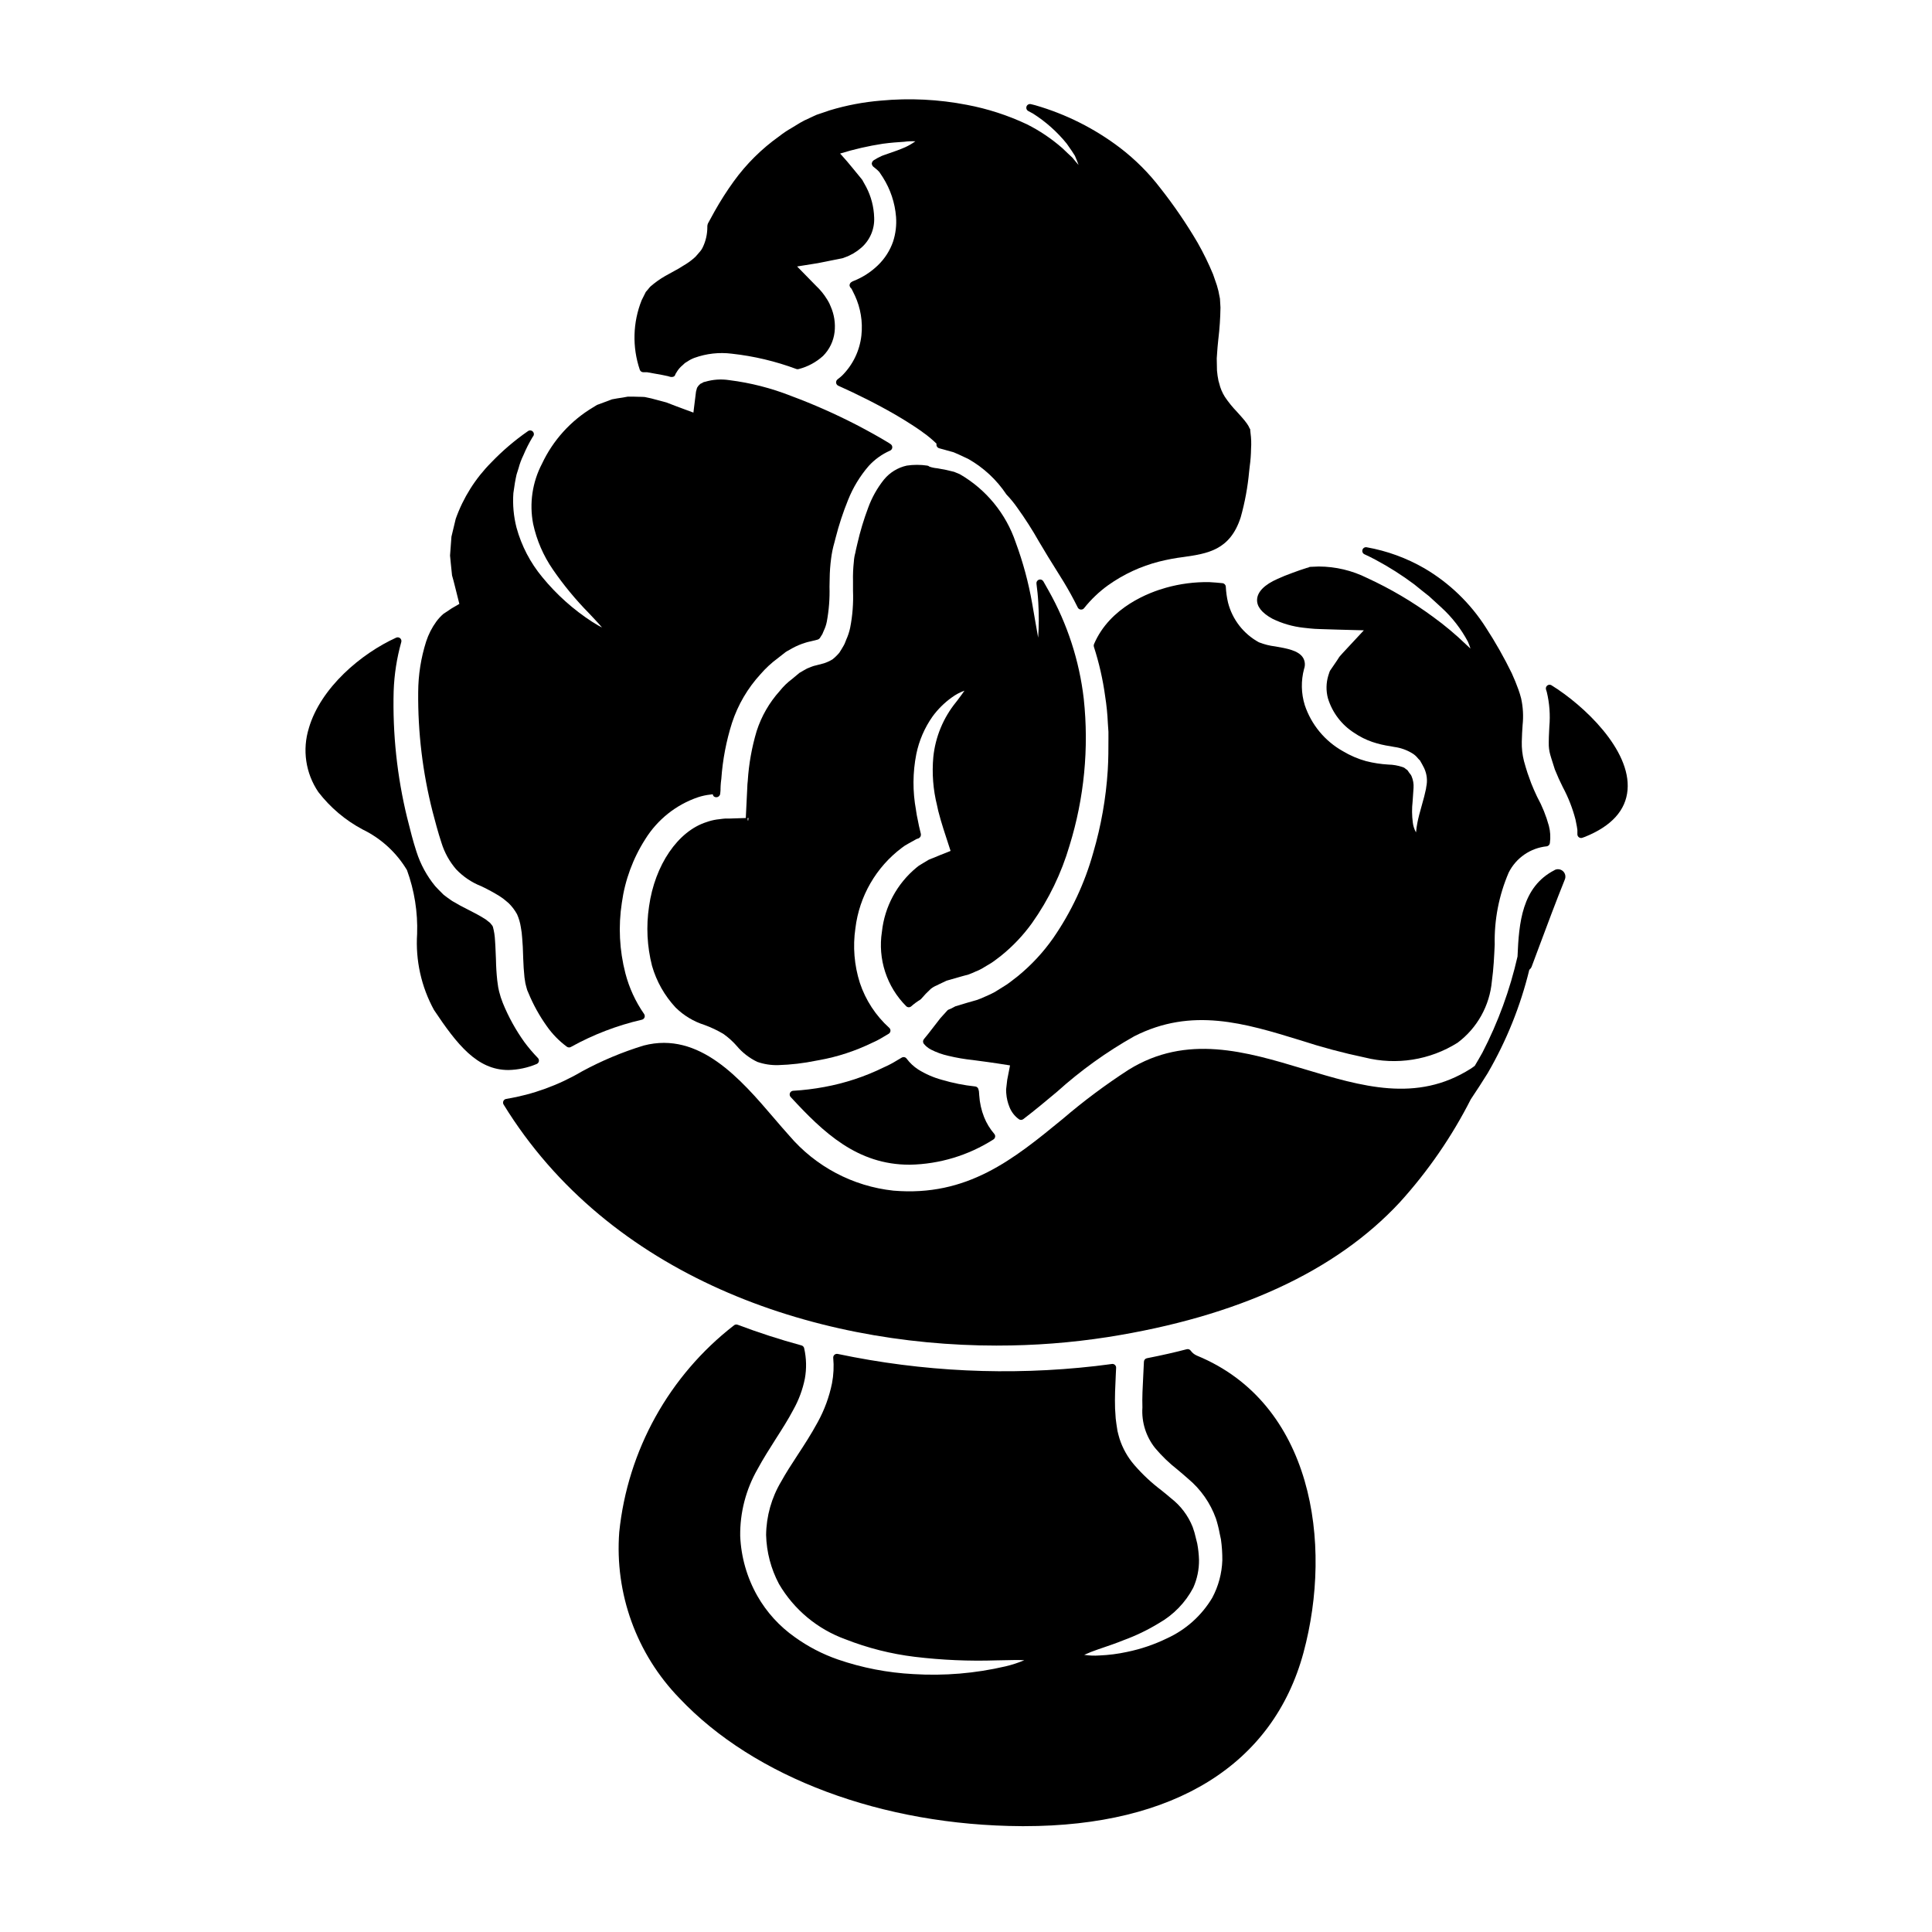 <?xml version="1.0" encoding="UTF-8"?>
<!-- Uploaded to: ICON Repo, www.svgrepo.com, Generator: ICON Repo Mixer Tools -->
<svg fill="#000000" width="800px" height="800px" version="1.1" viewBox="144 144 512 512" xmlns="http://www.w3.org/2000/svg">
 <g>
  <path d="m555.17 325.61c-0.34-0.211-0.773-0.195-1.098 0.039-0.324 0.238-0.473 0.645-0.375 1.035 0.039 0.156 0.086 0.297 0.133 0.43 0.035 0.09 0.066 0.184 0.09 0.277 0.719 3 0.945 6.094 0.672 9.168l-0.062 1.312c-0.047 0.977-0.09 1.883-0.09 2.727v0.262-0.004c-0.031 1.062 0.102 2.125 0.391 3.148 0.148 0.555 0.375 1.238 0.605 1.969 0.191 0.602 0.395 1.227 0.609 1.93l0.488 1.148c0.363 0.871 0.727 1.738 1.219 2.699l0.465 0.961h0.004c1.426 2.68 2.531 5.519 3.297 8.453l0.164 0.824c0.137 0.68 0.285 1.367 0.344 1.969v1.137c0 0.262 0.105 0.512 0.289 0.695 0.184 0.184 0.434 0.289 0.695 0.289 0.094 0 0.184-0.012 0.273-0.039 0.266-0.078 0.527-0.172 0.785-0.281 7.008-2.836 10.793-7.016 11.25-12.418 0.914-10.633-11.551-22.406-20.148-27.73z"/>
  <path d="m368.25 313.55-0.203 0.52c-0.133 0.383-0.305 0.754-0.512 1.098-0.359 0.629-0.75 1.258-1.109 1.816-0.539 0.641-1.141 1.227-1.797 1.75-0.715 0.438-1.477 0.789-2.273 1.047l-1.789 0.469c-0.137 0.043-0.289 0.078-0.434 0.113h-0.004c-0.301 0.062-0.598 0.148-0.883 0.258l-0.469 0.18c-0.609 0.207-1.188 0.484-1.73 0.828l-1.18 0.684-1.969 1.641c-1.23 0.914-2.336 1.988-3.285 3.191-2.75 3.059-4.824 6.668-6.09 10.586-1.285 4.297-2.078 8.723-2.359 13.199-0.078 0.598-0.117 1.203-0.129 1.809l-0.395 8.043-4.098 0.137h-0.68c-0.426-0.016-0.855 0.004-1.277 0.059l-1.68 0.207c-0.902 0.137-1.785 0.359-2.641 0.668-7.602 2.391-13.734 11.383-15.262 22.359-0.793 5.25-0.523 10.602 0.789 15.746 1.184 4.125 3.328 7.914 6.258 11.059 2.148 2.117 4.769 3.695 7.644 4.606 1.734 0.629 3.402 1.422 4.988 2.359 1.293 0.906 2.473 1.965 3.516 3.152 1.5 1.797 3.367 3.254 5.481 4.269 1.785 0.625 3.676 0.918 5.566 0.863 3.379-0.102 6.742-0.496 10.055-1.18l0.789-0.141h-0.004c4.84-0.871 9.539-2.406 13.961-4.555 1.098-0.477 2.16-1.035 3.176-1.668 0.395-0.238 0.844-0.508 1.262-0.746l0.004-0.004c0.273-0.156 0.457-0.438 0.492-0.75 0.031-0.312-0.09-0.625-0.324-0.836-3.578-3.231-6.262-7.332-7.785-11.91-1.488-4.676-1.895-9.629-1.18-14.488 1.031-8.48 5.473-16.18 12.305-21.312 0.531-0.422 1.105-0.793 1.711-1.105l2.18-1.215 0.137-0.055 0.004-0.004c0.379-0.047 0.719-0.27 0.914-0.602 0.102-0.215 0.137-0.457 0.098-0.691l-0.504-2.121c-0.09-0.496-0.191-0.988-0.293-1.469-0.191-0.93-0.395-1.836-0.504-2.785h0.004c-0.906-4.887-0.875-9.898 0.086-14.773 0.73-3.59 2.199-6.992 4.309-9.984 1.414-1.934 3.125-3.629 5.07-5.023 1.031-0.766 2.172-1.375 3.383-1.812-0.375 0.582-1.031 1.449-1.715 2.363l-0.523 0.684h-0.004c-3.367 4.152-5.457 9.191-6.008 14.508-0.395 4.324-0.059 8.68 0.996 12.891 0.172 0.914 0.395 1.82 0.66 2.711l0.312 1.141c0.219 0.789 0.469 1.594 0.719 2.363l1.883 5.801-0.562 0.234c-1.363 0.527-2.754 1.086-4.133 1.668l-0.434 0.164v0.004c-0.227 0.078-0.445 0.172-0.664 0.273l-1.414 0.848c-0.172 0.113-0.355 0.219-0.535 0.328l0.004-0.004c-0.477 0.254-0.918 0.562-1.32 0.922-5.141 4.25-8.418 10.336-9.133 16.969-1.133 7.242 1.266 14.59 6.453 19.766 0.375 0.352 0.957 0.352 1.332 0 0.73-0.648 1.523-1.23 2.359-1.738 0.086-0.055 0.164-0.121 0.234-0.195 0.801-0.949 1.664-1.844 2.582-2.684 0.465-0.367 0.98-0.672 1.531-0.895 0.262-0.117 0.504-0.23 0.664-0.328l1.969-0.934 0.668-0.195c1.023-0.301 2.031-0.598 3.109-0.887 0.324-0.105 0.672-0.191 1.023-0.285v0.004c0.695-0.148 1.371-0.375 2.019-0.672 0.316-0.16 0.641-0.305 0.973-0.434 0.543-0.203 1.07-0.449 1.574-0.738l2.617-1.574c0.543-0.359 1.059-0.758 1.574-1.152 0.289-0.219 0.57-0.441 0.902-0.688v-0.004c3.121-2.508 5.883-5.434 8.219-8.688 4.422-6.25 7.777-13.188 9.926-20.535 3.879-12.559 5.16-25.777 3.758-38.848-1.168-10.105-4.348-19.875-9.348-28.734l-0.277-0.484c-0.352-0.633-0.715-1.289-1.086-1.926-0.234-0.402-0.723-0.586-1.168-0.434-0.441 0.148-0.719 0.594-0.656 1.055 0.215 1.625 0.395 3.32 0.484 5.023 0.188 3.094 0.176 6.195-0.035 9.285-0.219-1.18-0.469-2.613-0.742-4.215-0.238-1.402-0.516-3.008-0.84-4.836-0.965-5.519-2.426-10.938-4.367-16.191-2.578-7.625-7.848-14.051-14.82-18.078l-1.484-0.617h0.004c-1.395-0.375-2.805-0.676-4.231-0.902l-0.273-0.047h0.004c-0.703-0.059-1.395-0.203-2.059-0.434-0.16-0.156-0.371-0.258-0.594-0.277-1.793-0.266-3.617-0.266-5.41 0-2.375 0.523-4.508 1.828-6.051 3.707-1.801 2.258-3.219 4.797-4.203 7.512-1.156 3.078-2.106 6.234-2.84 9.445l-0.145 0.617c-0.164 0.703-0.32 1.355-0.395 1.82-0.219 0.77-0.348 1.562-0.395 2.359-0.191 1.727-0.266 3.461-0.223 5.195v2.523c0.129 3.281-0.121 6.562-0.754 9.785-0.234 1.102-0.586 2.176-1.055 3.199zm-26.016 48.199v-0.066zm0.031-0.207-0.066-0.031-0.105-0.672c0.086-0.043 0.18-0.066 0.277-0.062z"/>
  <path d="m385.01 452.66h0.152c7.844-0.156 15.488-2.473 22.102-6.691 0.246-0.156 0.414-0.41 0.457-0.699 0.043-0.289-0.047-0.582-0.242-0.797-1.133-1.316-2.039-2.809-2.684-4.422-0.734-1.859-1.168-3.82-1.293-5.816 0-0.145-0.023-0.285-0.027-0.418 0-0.43-0.07-0.855-0.211-1.258-0.129-0.34-0.43-0.582-0.789-0.633-3.019-0.316-6.004-0.914-8.914-1.777-2.191-0.602-4.289-1.516-6.219-2.719-1.191-0.773-2.238-1.75-3.086-2.891-0.297-0.406-0.852-0.52-1.285-0.262-0.375 0.219-0.75 0.438-1.18 0.691h-0.004c-1.141 0.719-2.336 1.348-3.574 1.891-4.988 2.453-10.297 4.203-15.766 5.203-2.727 0.508-5.481 0.844-8.246 1.004-0.383 0.02-0.715 0.258-0.859 0.609-0.145 0.352-0.07 0.758 0.188 1.039 8.715 9.457 17.664 17.945 31.48 17.945z"/>
  <path d="m314.52 242.65h0.984c1.301 0.246 2.633 0.492 3.938 0.707l1.398 0.293 0.141 0.02 0.207 0.074c0.023 0 0.285 0.078 0.312 0.086l0.289 0.074h0.133 0.066 0.035c0.234 0.016 0.465-0.047 0.656-0.184 0.172-0.164 0.293-0.375 0.34-0.609l0.445-0.719h-0.004c0.391-0.609 0.875-1.148 1.434-1.605 0.207-0.188 0.418-0.395 0.617-0.574l0.633-0.395 0.004 0.004c0.586-0.406 1.219-0.738 1.887-0.984 3.168-1.145 6.559-1.523 9.895-1.105 5.863 0.641 11.621 2.012 17.148 4.07 0.191 0.062 0.398 0.062 0.594 0 2.406-0.617 4.625-1.816 6.461-3.484 1.688-1.703 2.758-3.918 3.039-6.301 0.27-2.332-0.094-4.695-1.051-6.844l-0.34-0.789 0.004 0.004c-0.105-0.219-0.223-0.43-0.352-0.637l-0.254-0.43-0.004 0.004c-0.809-1.328-1.793-2.535-2.926-3.594l-5.004-5.117 0.203-0.031c1.766-0.289 3.508-0.566 5.277-0.84l1.605-0.32c0.66-0.129 1.32-0.254 1.969-0.395l2.606-0.52 0.004 0.004c0.328-0.047 0.645-0.145 0.941-0.289 1.605-0.559 3.086-1.422 4.367-2.543 2.316-2 3.586-4.953 3.449-8.012-0.082-2.84-0.809-5.625-2.125-8.141l-0.875-1.574h0.004c-0.09-0.184-0.199-0.352-0.332-0.504l-0.344-0.422c-0.688-0.848-1.375-1.688-2.016-2.461-1.012-1.277-2.008-2.391-2.953-3.449l-0.395-0.426 0.004 0.004c3.707-1.145 7.492-2.016 11.324-2.602 2.227-0.297 3.988-0.418 5.641-0.52 0.988-0.137 1.988-0.176 2.988-0.125-0.828 0.594-1.707 1.109-2.633 1.539-1.262 0.562-3.016 1.215-5.387 2.008l-0.316 0.109c-0.188 0.059-0.371 0.129-0.555 0.207l-0.629 0.309c-0.215 0.094-0.426 0.199-0.633 0.316-0.16 0.086-0.316 0.184-0.465 0.289l-0.332 0.184c-0.34 0.195-0.566 0.543-0.609 0.934 0.031 0.332 0.188 0.641 0.441 0.859l0.496 0.395v-0.004c0.184 0.141 0.355 0.285 0.523 0.441l0.43 0.43 0.09 0.078 0.965 1.457c2 3.156 3.199 6.754 3.492 10.477 0.164 2.215-0.102 4.438-0.789 6.547-0.828 2.391-2.211 4.547-4.039 6.297-1.855 1.789-4.047 3.199-6.445 4.144l-0.266 0.113-0.188 0.113v0.004c-0.355 0.172-0.586 0.527-0.598 0.918 0.039 0.305 0.184 0.586 0.414 0.789l0.059 0.066 0.027 0.035c0.043 0.07 0.102 0.176 0.168 0.297l0.742 1.52h0.004c1.523 3.301 2.121 6.953 1.73 10.566-0.441 4.008-2.231 7.746-5.074 10.602-0.309 0.297-0.637 0.574-0.98 0.832l-0.293 0.23 0.004 0.004c-0.27 0.215-0.406 0.555-0.363 0.895 0.043 0.34 0.266 0.633 0.578 0.773 2.484 1.102 5.055 2.328 8.074 3.852 3.543 1.816 6.481 3.434 9.191 5.098 1.52 0.945 3.074 1.918 4.606 3l0.59 0.438c1.27 0.891 2.465 1.883 3.574 2.973-0.043 0.152-0.043 0.316 0 0.473 0.074 0.355 0.344 0.641 0.699 0.738 1.352 0.371 2.668 0.738 3.852 1.07 0.965 0.395 1.898 0.836 2.805 1.266l1.004 0.469h0.004c4.086 2.305 7.57 5.543 10.164 9.449 1.047 1.086 2.008 2.258 2.871 3.5 2.078 2.887 4 5.887 5.75 8.984 1.574 2.699 3.184 5.281 5.051 8.266l1.484 2.387c1.246 2.051 2.512 4.328 3.746 6.82 0.152 0.301 0.449 0.504 0.785 0.535h0.105c0.305 0.008 0.598-0.129 0.785-0.371 1.84-2.316 3.992-4.367 6.394-6.094 4.074-2.894 8.648-5.016 13.496-6.25 2.141-0.539 4.312-0.945 6.5-1.215 6.297-0.914 12.281-1.77 15.098-10.473h0.004c1.125-4 1.879-8.094 2.254-12.23l0.152-1.352c0.211-1.52 0.328-3.055 0.348-4.59 0.098-1.406 0.051-2.82-0.141-4.219l-0.074-0.734c0-0.23 0.023-0.273-0.137-0.438h-0.004c-0.195-0.48-0.453-0.934-0.762-1.352-0.41-0.57-0.855-1.121-1.328-1.641l-0.289-0.332c-0.312-0.359-0.648-0.727-1.008-1.121h0.004c-1.176-1.215-2.242-2.531-3.188-3.934-0.707-1.117-1.223-2.348-1.52-3.633l-0.188-0.645c-0.184-0.891-0.316-1.797-0.395-2.707-0.027-1.098-0.059-2.227-0.062-3.234l0.105-1.492c0.039-0.504 0.078-1.012 0.109-1.488l0.215-2.188h0.004c0.332-2.762 0.516-5.535 0.555-8.316l-0.137-2.34c-0.07-0.395-0.148-0.754-0.227-1.125l-0.168-0.871c-0.246-1.039-0.562-2.062-0.945-3.059-0.16-0.457-0.324-0.91-0.496-1.43-1.184-2.856-2.543-5.633-4.07-8.32-2.953-5.039-6.25-9.867-9.863-14.457-3.082-4.035-6.688-7.637-10.719-10.719-6.719-5.109-14.328-8.93-22.438-11.273-0.293-0.09-0.555-0.148-0.816-0.207l-0.348-0.082h0.004c-0.48-0.125-0.977 0.125-1.16 0.582-0.184 0.461 0 0.984 0.434 1.227l1.301 0.699h-0.004c3.375 2.148 6.379 4.828 8.895 7.934l0.332 0.473c0.758 1.086 1.406 2.004 1.848 2.754 0.422 0.984 0.738 1.781 0.973 2.438-0.434-0.473-0.957-1.109-1.645-1.949-0.762-0.699-1.648-1.527-2.672-2.523h-0.004c-2.84-2.484-5.981-4.602-9.352-6.297-5.059-2.383-10.398-4.117-15.895-5.156-7.516-1.461-15.203-1.84-22.828-1.125-4.59 0.379-9.125 1.238-13.531 2.57l-1.336 0.457-2.152 0.727-0.871 0.395c-0.762 0.363-1.547 0.73-2.363 1.102-0.727 0.355-1.469 0.816-2.211 1.273-0.395 0.234-0.762 0.477-1.117 0.68v0.004c-1.176 0.66-2.301 1.41-3.359 2.246-4.641 3.297-8.711 7.332-12.047 11.945-1.844 2.551-3.539 5.207-5.078 7.953l-1.688 3.078-0.043 0.074h-0.004c-0.145 0.34-0.207 0.711-0.184 1.082-0.004 1.832-0.418 3.644-1.215 5.297-0.242 0.504-0.562 0.965-0.949 1.371l-0.488 0.57c-0.301 0.375-0.637 0.719-1.008 1.023-0.848 0.719-1.758 1.359-2.723 1.91-0.797 0.523-1.617 1.004-2.461 1.441l-2.363 1.305c-1.371 0.793-2.664 1.715-3.859 2.754-0.23 0.234-0.441 0.48-0.633 0.742-0.137 0.188-0.285 0.363-0.449 0.523-0.09 0.082-0.16 0.176-0.211 0.281l-1.039 2.082c-2.359 5.894-2.535 12.438-0.496 18.453 0.148 0.398 0.531 0.656 0.953 0.645z"/>
  <path d="m556 374.58c-8.727 4.445-9.469 14.082-9.84 22.898v0.004c-2.012 8.859-5.141 17.43-9.32 25.496-0.621 1.121-1.312 2.297-2.012 3.481-0.371 0.277-0.742 0.551-1.121 0.789-14.312 9.055-28.832 4.664-44.207 0.035-15.242-4.586-31-9.332-46.395 0.207-6.129 3.965-11.984 8.336-17.527 13.082-12.961 10.629-25.215 20.621-44.809 18.961-10.738-1.148-20.629-6.375-27.629-14.602-1.297-1.43-2.637-3-4.035-4.633-8.797-10.285-19.766-23.082-34.508-19.223v-0.004c-5.68 1.738-11.176 4.039-16.395 6.875-6.156 3.629-12.93 6.094-19.98 7.273-0.344 0.023-0.648 0.227-0.801 0.531-0.156 0.309-0.141 0.672 0.039 0.965 27.891 45.367 81.57 63.879 130.75 63.879l0.004-0.004c9.84 0.008 19.668-0.746 29.391-2.258 34.379-5.418 60.402-17.434 77.363-35.715 7.457-8.223 13.785-17.402 18.812-27.301 1.574-2.363 3.109-4.695 4.484-6.934h-0.004c4.973-8.555 8.684-17.777 11.023-27.387 0.266-0.207 0.477-0.477 0.609-0.789l2.043-5.477c2.176-5.828 4.426-11.859 6.769-17.676 0.305-0.762 0.105-1.633-0.5-2.188-0.605-0.551-1.488-0.672-2.219-0.301z"/>
  <path d="m461.23 503.27c-0.676-0.281-1.262-0.746-1.688-1.34-0.238-0.328-0.656-0.473-1.047-0.371-3.078 0.812-6.43 1.574-10.555 2.387h-0.004c-0.441 0.09-0.766 0.473-0.785 0.926-0.051 1.277-0.117 2.519-0.18 3.723-0.156 2.977-0.309 5.789-0.219 8.438h-0.004c-0.246 3.871 0.957 7.695 3.379 10.727 1.766 2.094 3.746 4 5.902 5.688 0.93 0.789 1.887 1.574 2.852 2.449 3.344 2.793 5.883 6.43 7.352 10.531 0.418 1.301 0.754 2.629 0.996 3.977 0.113 0.559 0.227 1.117 0.34 1.574h-0.004c0.258 1.832 0.379 3.68 0.363 5.531-0.121 3.465-1.035 6.859-2.672 9.922-2.809 4.711-6.984 8.457-11.973 10.734-3.379 1.648-6.949 2.859-10.629 3.613-2.406 0.523-4.852 0.836-7.312 0.934-1.34 0.098-2.691 0.043-4.019-0.164 1.211-0.551 2.445-1.039 3.703-1.461l1.41-0.484c1.508-0.512 3.289-1.117 5.289-1.926 3.269-1.191 6.41-2.703 9.383-4.516 3.867-2.195 7.031-5.449 9.105-9.383 1.047-2.328 1.57-4.859 1.535-7.41-0.043-1.453-0.203-2.898-0.469-4.328-0.133-0.477-0.254-0.98-0.375-1.488h0.004c-0.215-0.988-0.5-1.961-0.848-2.914-1.203-3.004-3.188-5.633-5.75-7.606-0.789-0.684-1.641-1.383-2.562-2.117-2.613-1.973-5.008-4.219-7.148-6.691-1.754-2.027-3.082-4.387-3.906-6.938-0.207-0.719-0.418-1.465-0.555-2.09l-0.312-2.051h0.004c-0.133-0.82-0.211-1.648-0.238-2.481-0.023-0.473-0.051-0.949-0.09-1.387-0.098-2.941 0.043-5.902 0.184-8.789l0.094-1.992 0.004 0.004c0.016-0.297-0.102-0.586-0.32-0.789-0.211-0.195-0.5-0.289-0.789-0.25l-1.395 0.184c-0.977 0.129-1.969 0.266-2.965 0.371h0.004c-22.797 2.602-45.867 1.516-68.32-3.215-0.305-0.062-0.617 0.02-0.855 0.219-0.234 0.203-0.359 0.508-0.332 0.82 0.207 2.25 0.098 4.516-0.324 6.738-0.734 3.598-2.004 7.062-3.773 10.281-1.789 3.301-3.664 6.172-5.481 8.941-1.535 2.363-2.988 4.578-4.211 6.809-2.562 4.289-3.941 9.176-4 14.168 0.117 4.539 1.285 8.984 3.414 12.992 3.973 6.789 10.199 11.973 17.598 14.652 5.914 2.324 12.098 3.887 18.402 4.652 7.168 0.863 14.391 1.176 21.605 0.938l2.137-0.039c1.355-0.031 3.746-0.094 5.262 0h0.004c-1.625 0.691-3.305 1.238-5.023 1.637-7.984 1.859-16.195 2.547-24.375 2.039-6.828-0.352-13.574-1.656-20.039-3.883-4.051-1.41-7.879-3.398-11.359-5.902-4.074-2.863-7.469-6.59-9.934-10.914-2.762-4.867-4.324-10.316-4.555-15.906-0.078-6.227 1.52-12.359 4.625-17.758 1.457-2.699 3.125-5.309 4.723-7.832 1.73-2.703 3.367-5.258 4.758-7.906v-0.004c1.43-2.555 2.449-5.316 3.027-8.188 0.484-2.664 0.422-5.402-0.18-8.043-0.07-0.371-0.348-0.668-0.711-0.766-5.691-1.543-11.387-3.391-16.926-5.481v0.004c-0.324-0.129-0.691-0.07-0.957 0.152-17.203 13.34-28.191 33.141-30.414 54.793-1.23 16.281 4.574 32.309 15.945 44.023 19.859 21.051 53.77 33.723 90.707 33.91h0.684c39.711 0 65.973-16.316 73.996-45.984 7.848-29.098 2.352-66.113-28.207-78.695z"/>
  <path d="m261.01 367.4c0.797 2.555 2.109 4.926 3.856 6.957 1.879 1.984 4.176 3.527 6.723 4.519l0.23 0.113c1.543 0.742 3.043 1.559 4.5 2.453 0.699 0.434 1.355 0.926 1.969 1.477l0.473 0.395v-0.004c0.902 0.879 1.672 1.887 2.273 2.992 0.48 1.086 0.812 2.231 0.992 3.406 0.184 0.961 0.305 1.93 0.359 2.906 0.148 1.551 0.195 2.996 0.238 4.41l0.031 0.918c0.062 1.742 0.156 3.398 0.336 5.074 0.059 0.266 0.094 0.559 0.133 0.852v-0.004c0.051 0.453 0.137 0.898 0.262 1.336 0.047 0.148 0.082 0.293 0.117 0.438 0.109 0.508 0.285 1.004 0.52 1.469 1.277 3.106 2.906 6.055 4.852 8.789 1.477 2.121 3.293 3.981 5.371 5.512 0.164 0.113 0.363 0.176 0.562 0.176 0.16 0 0.316-0.039 0.457-0.113 5.898-3.277 12.23-5.711 18.805-7.227 0.328-0.062 0.605-0.289 0.73-0.598 0.125-0.312 0.082-0.664-0.113-0.938-2.277-3.273-3.957-6.926-4.957-10.789-1.578-6.098-1.898-12.449-0.934-18.676 0.828-6.008 2.949-11.762 6.219-16.867 3.231-5.195 8.156-9.113 13.941-11.09 1.086-0.359 2.207-0.602 3.344-0.719l0.582-0.086c0.035 0.195 0.121 0.383 0.246 0.539 0.281 0.246 0.676 0.324 1.031 0.203s0.617-0.422 0.691-0.793l0.062-0.613c0.023-0.145 0.035-0.293 0.035-0.441v-0.234c0.004-0.039 0.004-0.078 0-0.117l0.027-0.758c0.031-0.613 0.09-1.223 0.184-1.879 0.355-5.043 1.305-10.023 2.836-14.84 1.574-4.793 4.156-9.191 7.566-12.902 1.352-1.562 2.871-2.969 4.531-4.191l2.137-1.672c0.32-0.191 0.645-0.395 0.98-0.562l0.727-0.418c1.117-0.617 2.297-1.113 3.516-1.484 0.352-0.117 0.711-0.211 1.07-0.285l2.031-0.492c0.383-0.082 0.707-0.34 0.871-0.695 0.094-0.172 0.195-0.336 0.312-0.492 0.176-0.238 0.309-0.504 0.391-0.789 0.059-0.156 0.121-0.309 0.199-0.457 0.359-0.754 0.625-1.547 0.785-2.363 0.566-3.039 0.805-6.129 0.715-9.219l0.043-2.144c0.016-1.766 0.141-3.531 0.371-5.281 0.18-1.473 0.477-2.926 0.891-4.352 0.121-0.465 0.234-0.891 0.316-1.227 0.871-3.422 1.977-6.777 3.305-10.047 1.309-3.281 3.152-6.32 5.461-8.992 1.582-1.734 3.516-3.121 5.668-4.066 0.32-0.141 0.539-0.441 0.578-0.789 0.039-0.348-0.109-0.691-0.391-0.898-0.152-0.117-0.312-0.227-0.48-0.328-2.527-1.543-5.293-3.086-8.711-4.867-5.594-2.879-11.352-5.422-17.246-7.617-5.254-2.07-10.746-3.477-16.348-4.176-2.152-0.336-4.356-0.188-6.441 0.438-0.312 0.039-0.605 0.168-0.844 0.375-0.246 0.047-0.469 0.188-0.617 0.391-0.195 0.137-0.352 0.32-0.461 0.531-0.109 0.113-0.188 0.246-0.23 0.395l-0.242 0.91-0.555 4.457c-0.043 0.371-0.082 0.734-0.129 1.102-0.969-0.352-1.969-0.723-2.953-1.094l-1.941-0.723c-0.75-0.309-1.523-0.594-2.281-0.879l-4.031-1.074-1.703-0.363c-0.965-0.086-1.871-0.023-2.938-0.094h-1.574l-1.309 0.238c-0.938 0.125-1.848 0.281-2.879 0.48-0.594 0.207-1.18 0.438-1.734 0.656l-2.199 0.816-1.078 0.656v0.004c-5.883 3.512-10.586 8.703-13.5 14.906-2.57 4.898-3.402 10.52-2.359 15.953 0.934 4.332 2.707 8.438 5.223 12.086 2.844 4.137 6.043 8.012 9.562 11.59 0.531 0.555 1.016 1.066 1.457 1.547 0.934 0.992 1.574 1.719 2.023 2.254-0.629-0.32-1.484-0.789-2.637-1.531-4.981-3.231-9.43-7.215-13.188-11.809-3.191-3.84-5.527-8.32-6.844-13.137-0.766-2.984-1.047-6.07-0.832-9.141 0.254-1.969 0.535-3.582 0.848-4.941 0.195-0.559 0.367-1.133 0.543-1.719 0.305-1.152 0.719-2.277 1.246-3.348 0.711-1.703 1.547-3.352 2.5-4.93 0.367-0.359 0.395-0.938 0.062-1.332-0.328-0.391-0.902-0.465-1.32-0.172-3.523 2.441-6.793 5.234-9.758 8.328-4.199 4.219-7.41 9.316-9.402 14.926-0.371 1.484-0.738 2.992-1.133 4.723l-0.371 5 0.219 2.266c0.094 0.926 0.188 1.863 0.309 2.992 0.277 0.945 0.52 1.887 0.762 2.867 0.309 1.18 0.602 2.363 0.898 3.582l0.277 1.109-2.027 1.18-2.25 1.504c-0.672 0.598-1.281 1.266-1.816 1.988-1.172 1.609-2.082 3.391-2.699 5.281-1.383 4.348-2.094 8.879-2.113 13.438-0.102 10.672 1.18 21.312 3.812 31.652 0.594 2.281 1.477 5.625 2.375 8.324zm69.719-121.15v-0.02z"/>
  <path d="m286.2 425.98c0.309-0.121 0.535-0.387 0.605-0.711 0.066-0.324-0.031-0.66-0.262-0.895-1.281-1.32-2.473-2.723-3.566-4.195-2.309-3.223-4.231-6.703-5.723-10.371-0.398-0.996-0.73-2.016-0.984-3.055-0.184-0.727-0.316-1.469-0.395-2.215l-0.109-0.812c-0.188-1.766-0.301-3.57-0.336-5.547l-0.082-1.918c-0.043-1.086-0.086-2.125-0.16-3.023v0.008c-0.055-1.23-0.242-2.453-0.566-3.641-0.031-0.105-0.086-0.207-0.152-0.297-0.098-0.133-0.172-0.219-0.25-0.312-0.078-0.09-0.145-0.164-0.262-0.324v0.004c-0.074-0.105-0.168-0.195-0.277-0.262-0.148-0.098-0.289-0.207-0.422-0.324-0.27-0.254-0.57-0.469-0.891-0.652-1.18-0.754-2.621-1.504-4.004-2.207-1.648-0.812-3.148-1.621-4.516-2.449l-0.516-0.359c-0.625-0.434-1.234-0.855-1.785-1.316l-0.469-0.469c-0.617-0.609-1.246-1.234-1.727-1.785l-0.004 0.004c-2.227-2.711-3.918-5.816-4.981-9.16-0.957-2.934-1.574-5.449-2.242-8.109l-0.223-0.883-0.004 0.004c-2.672-10.965-3.871-22.234-3.574-33.516 0.152-4.41 0.828-8.785 2.019-13.035 0.109-0.367-0.008-0.766-0.297-1.02-0.293-0.246-0.703-0.305-1.055-0.148-9.258 4.199-20 13.242-23.137 23.957l0.004 0.004c-1.789 5.734-0.871 11.969 2.5 16.941 3.164 4.113 7.172 7.5 11.754 9.934 4.879 2.367 8.961 6.109 11.742 10.762 1.969 5.406 2.883 11.141 2.688 16.891-0.453 7.016 1.098 14.012 4.473 20.176 6.102 9.133 11.414 15.914 19.715 15.914 2.566-0.055 5.102-0.594 7.469-1.586z"/>
  <path d="m481.14 307.94c2.621 1.293 5.453 2.113 8.359 2.426l1.68 0.18c0.789 0.094 1.625 0.129 2.641 0.164 1.574 0.062 3.148 0.117 4.723 0.148l4.402 0.117 2.492 0.062c-1.871 1.996-3.703 3.973-5.512 5.926l-0.266 0.293 0.004 0.004c-0.426 0.41-0.793 0.875-1.086 1.383-0.113 0.195-0.238 0.383-0.371 0.562l-1.711 2.508h-0.004c-0.066 0.094-0.113 0.195-0.145 0.309l-0.332 1.02c-0.59 1.949-0.625 4.031-0.102 6 1.156 3.797 3.633 7.055 6.981 9.184 1.48 1.008 3.086 1.812 4.781 2.394 1.582 0.531 3.207 0.914 4.859 1.145l0.965 0.184c1.664 0.219 3.266 0.781 4.699 1.645 0.609 0.355 1.145 0.824 1.574 1.379 0.152 0.191 0.324 0.363 0.508 0.516 0.426 0.707 0.789 1.383 1.133 2.062l0.039 0.102h0.004c0.695 1.523 0.879 3.231 0.52 4.867l-0.086 0.602c-0.305 1.453-0.637 2.66-0.938 3.715-0.691 2.414-1.082 3.938-1.312 5.117-0.176 0.863-0.301 1.734-0.375 2.609v0.039c-0.457-0.805-0.75-1.699-0.855-2.621-0.246-1.855-0.266-3.734-0.051-5.598 0.094-1.145 0.184-2.387 0.246-3.594 0.07-1.059-0.113-2.117-0.531-3.094l-0.113-0.227c-0.039-0.082-0.09-0.156-0.148-0.227-0.266-0.309-0.504-0.641-0.715-0.988-0.129-0.195-0.316-0.352-0.535-0.441-0.234-0.25-0.531-0.43-0.859-0.527-1.23-0.422-2.516-0.645-3.812-0.668-1.957-0.113-3.898-0.414-5.801-0.887-2.184-0.602-4.277-1.496-6.223-2.664-4.762-2.672-8.355-7.019-10.09-12.199-0.965-3.121-1.027-6.449-0.184-9.605 0.355-0.973 0.258-2.051-0.266-2.941-1.18-1.941-4.328-2.484-7.367-3.012h-0.004c-1.484-0.176-2.938-0.543-4.328-1.09-4.07-2.219-7.035-6.031-8.188-10.523-0.324-1.387-0.52-2.801-0.59-4.227-0.031-0.477-0.398-0.863-0.875-0.918-1.156-0.125-2.363-0.215-3.566-0.285v0.004c-3.856-0.059-7.699 0.438-11.414 1.484-4.328 1.203-14.863 5.074-19.074 14.957-0.09 0.219-0.102 0.461-0.031 0.688 1.379 4.269 2.379 8.652 2.984 13.098 0.375 2.367 0.617 4.754 0.719 7.148 0.051 0.789 0.102 1.574 0.156 2.309v1.656c0 2.754 0 5.629-0.184 8.531-0.469 7.394-1.758 14.711-3.84 21.816-2.254 8.098-5.848 15.758-10.629 22.668-2.656 3.785-5.82 7.184-9.406 10.105l-1.02 0.789c-0.625 0.492-1.254 0.984-1.895 1.414l-3.148 1.969v-0.004c-0.781 0.426-1.586 0.809-2.406 1.148-0.426 0.18-0.852 0.367-1.246 0.551h-0.004c-0.75 0.316-1.523 0.57-2.312 0.762-0.43 0.113-0.863 0.227-1.309 0.371-0.973 0.309-1.969 0.609-3.18 0.961l-1.055 0.562c-0.309 0.137-0.676 0.281-0.684 0.285v-0.004c-0.145 0.055-0.273 0.141-0.375 0.254l-1.828 2.019c-0.711 0.898-1.426 1.824-2.137 2.754-0.711 0.934-1.426 1.852-2.242 2.82v0.004c-0.301 0.352-0.312 0.867-0.027 1.234 0.516 0.625 1.152 1.141 1.871 1.52 1.469 0.75 3.023 1.312 4.637 1.668 2.148 0.516 4.328 0.891 6.527 1.121 2.191 0.285 5.144 0.668 9.812 1.414l-0.129 0.684c-0.188 1.004-0.395 2.016-0.613 3.125l-0.281 2.422c-0.027 0.172-0.027 0.348 0 0.523v0.289l0.031 0.441v-0.004c0.094 1.227 0.383 2.434 0.848 3.57 0.508 1.293 1.379 2.414 2.508 3.223 0.16 0.113 0.355 0.172 0.551 0.172 0.215 0 0.426-0.07 0.598-0.203 3.031-2.309 6.039-4.824 8.945-7.258 6.262-5.641 13.125-10.574 20.469-14.707 15.273-7.762 29.254-3.469 44.059 1.078 5.59 1.824 11.273 3.344 17.027 4.551 8.387 2.102 17.27 0.691 24.59-3.91 5.207-3.898 8.512-9.828 9.09-16.309 0.461-3.34 0.609-6.562 0.75-9.68l0.004 0.004c-0.152-6.57 1.113-13.094 3.711-19.129 1.961-3.894 5.781-6.516 10.121-6.945 0.422-0.086 0.738-0.434 0.785-0.859 0.215-1.523 0.125-3.074-0.262-4.559-0.727-2.656-1.758-5.215-3.078-7.629l-0.168-0.348c-0.5-1.027-0.984-2.207-1.453-3.344l-0.969-2.707c-0.309-0.973-0.613-1.938-0.938-3.148v-0.004c-0.426-1.68-0.621-3.41-0.574-5.141 0.031-1.613 0.121-3.07 0.215-4.394 0.254-2.367 0.121-4.762-0.395-7.086-0.176-0.742-0.449-1.547-0.719-2.336l-0.812-2.117c-0.301-0.719-0.602-1.441-0.938-2.168h0.004c-2.035-4.168-4.324-8.211-6.856-12.102-4.106-6.449-9.684-11.832-16.273-15.707-4.746-2.746-9.934-4.641-15.332-5.598-0.488-0.09-0.969 0.195-1.117 0.668-0.148 0.477 0.074 0.984 0.527 1.191 1.055 0.484 2.051 0.969 3 1.488 3.547 1.895 6.945 4.055 10.168 6.465 1.391 1.141 2.719 2.191 3.938 3.148 1.172 1.078 2.254 2.066 3.238 2.961h-0.004c2.871 2.609 5.269 5.699 7.086 9.125 0.258 0.594 0.48 1.195 0.672 1.812-0.352-0.312-0.766-0.707-1.18-1.098-2.734-2.637-5.648-5.082-8.723-7.309-5.465-4.023-11.328-7.477-17.492-10.312-3.981-1.988-8.371-3.027-12.82-3.039l-2.164 0.09h-0.004c-0.258 0-0.508 0.102-0.691 0.285-0.188 0.184-0.289 0.43-0.293 0.691 0.004-0.328 0.156-0.633 0.414-0.832l-0.328 0.109c-1.25 0.375-2.566 0.844-3.898 1.34-1.441 0.516-2.754 1.051-3.938 1.594-3.465 1.523-5.34 3.418-5.438 5.477-0.094 1.836 1.25 3.539 4 5.051z"/>
 </g>
</svg>